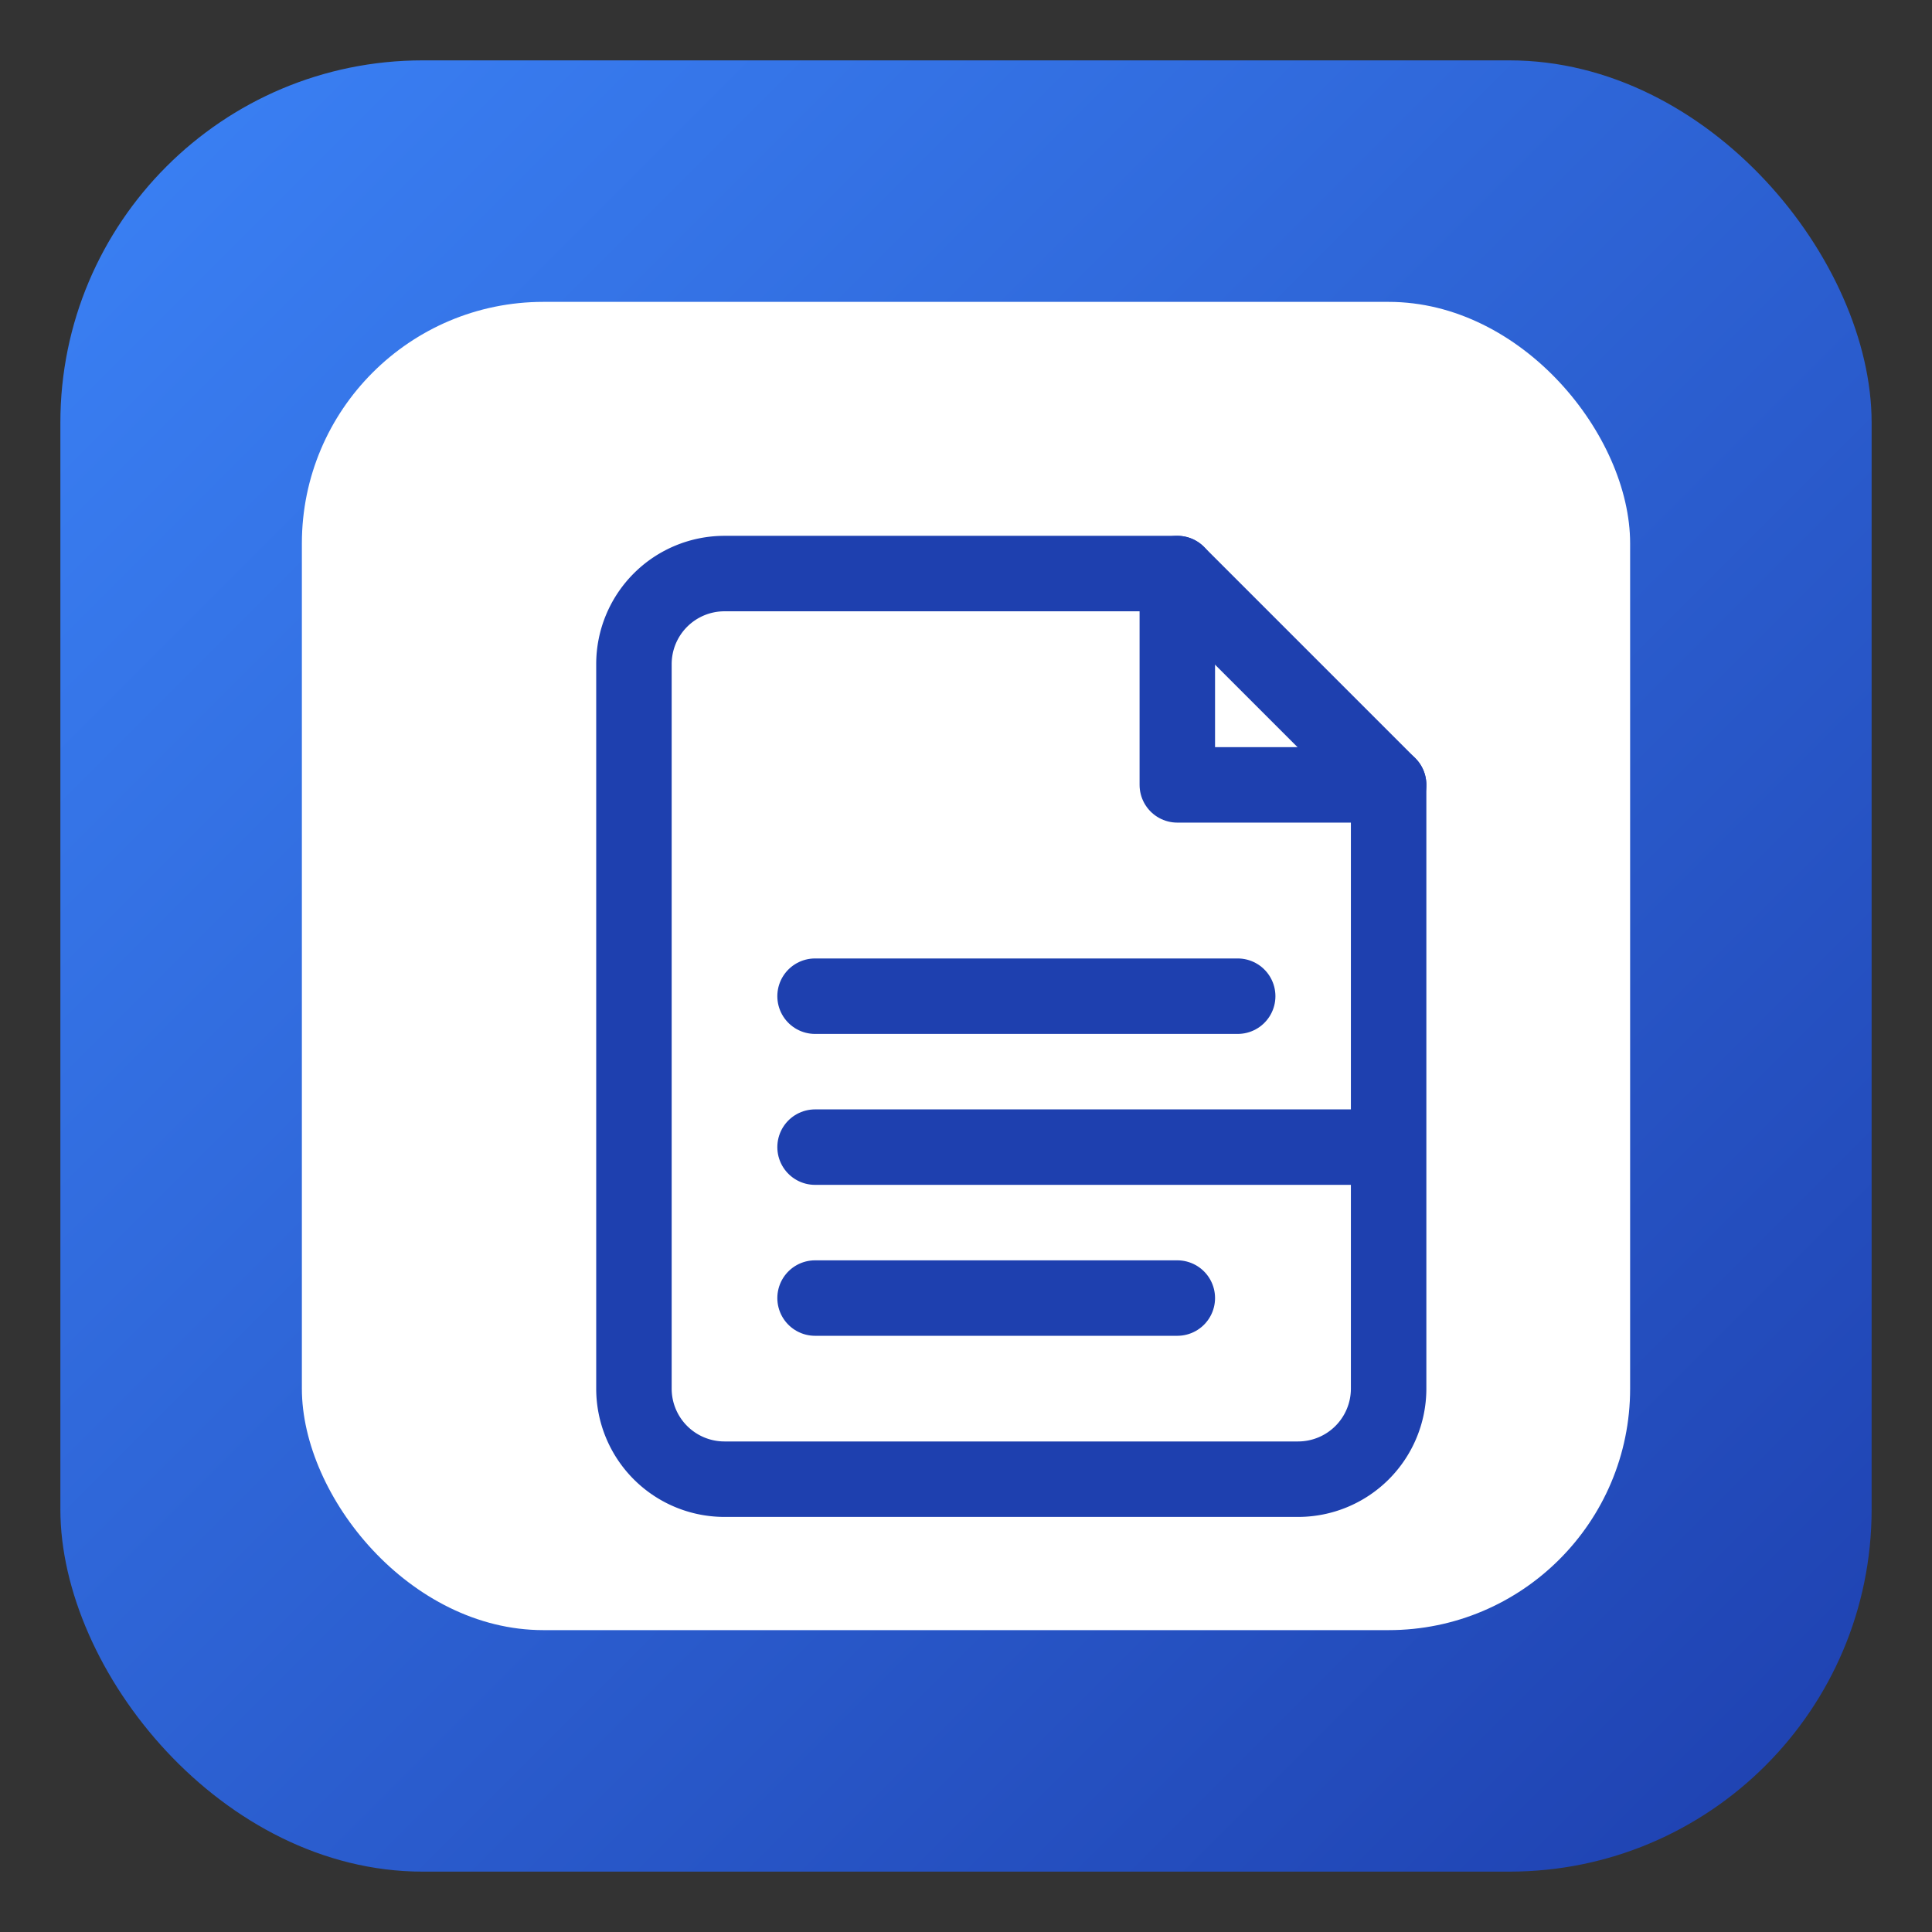 <?xml version="1.0" encoding="UTF-8"?>
<svg xmlns="http://www.w3.org/2000/svg" width="512" height="512" viewBox="0 0 64 64" role="img" aria-label="Sikkersag.dk ikon">
  <rect x="0" y="0" width="64" height="64" fill="#333333" stroke="none"/>
  <defs>
    <linearGradient id="grad" x1="0" y1="0" x2="1" y2="1">
      <stop offset="0%" stop-color="#3B82F6"/>
      <stop offset="100%" stop-color="#1E40AF"/>
    </linearGradient>
  </defs>
  <!-- Outer rounded square -->
  <rect x="2" y="2" width="60" height="60" rx="12" fill="url(#grad)"/>
  <!-- Inner white rounded square -->
  <rect x="10" y="10" width="44" height="44" rx="8" fill="#ffffff"/>
  <!-- Document icon -->
  <g stroke="#1E40AF" stroke-width="2.5" fill="none" stroke-linejoin="round" stroke-linecap="round">
    <!-- File body with folded corner -->
    <path d="M24 19h15l7 7v20a3 3 0 0 1-3 3H24a3 3 0 0 1-3-3V22a3 3 0 0 1 3-3z"/>
    <path d="M39 19v7h7"/>
    <!-- Lines -->
    <path d="M27 33h14"/>
    <path d="M27 38h18"/>
    <path d="M27 43h12"/>
  </g>
</svg>
